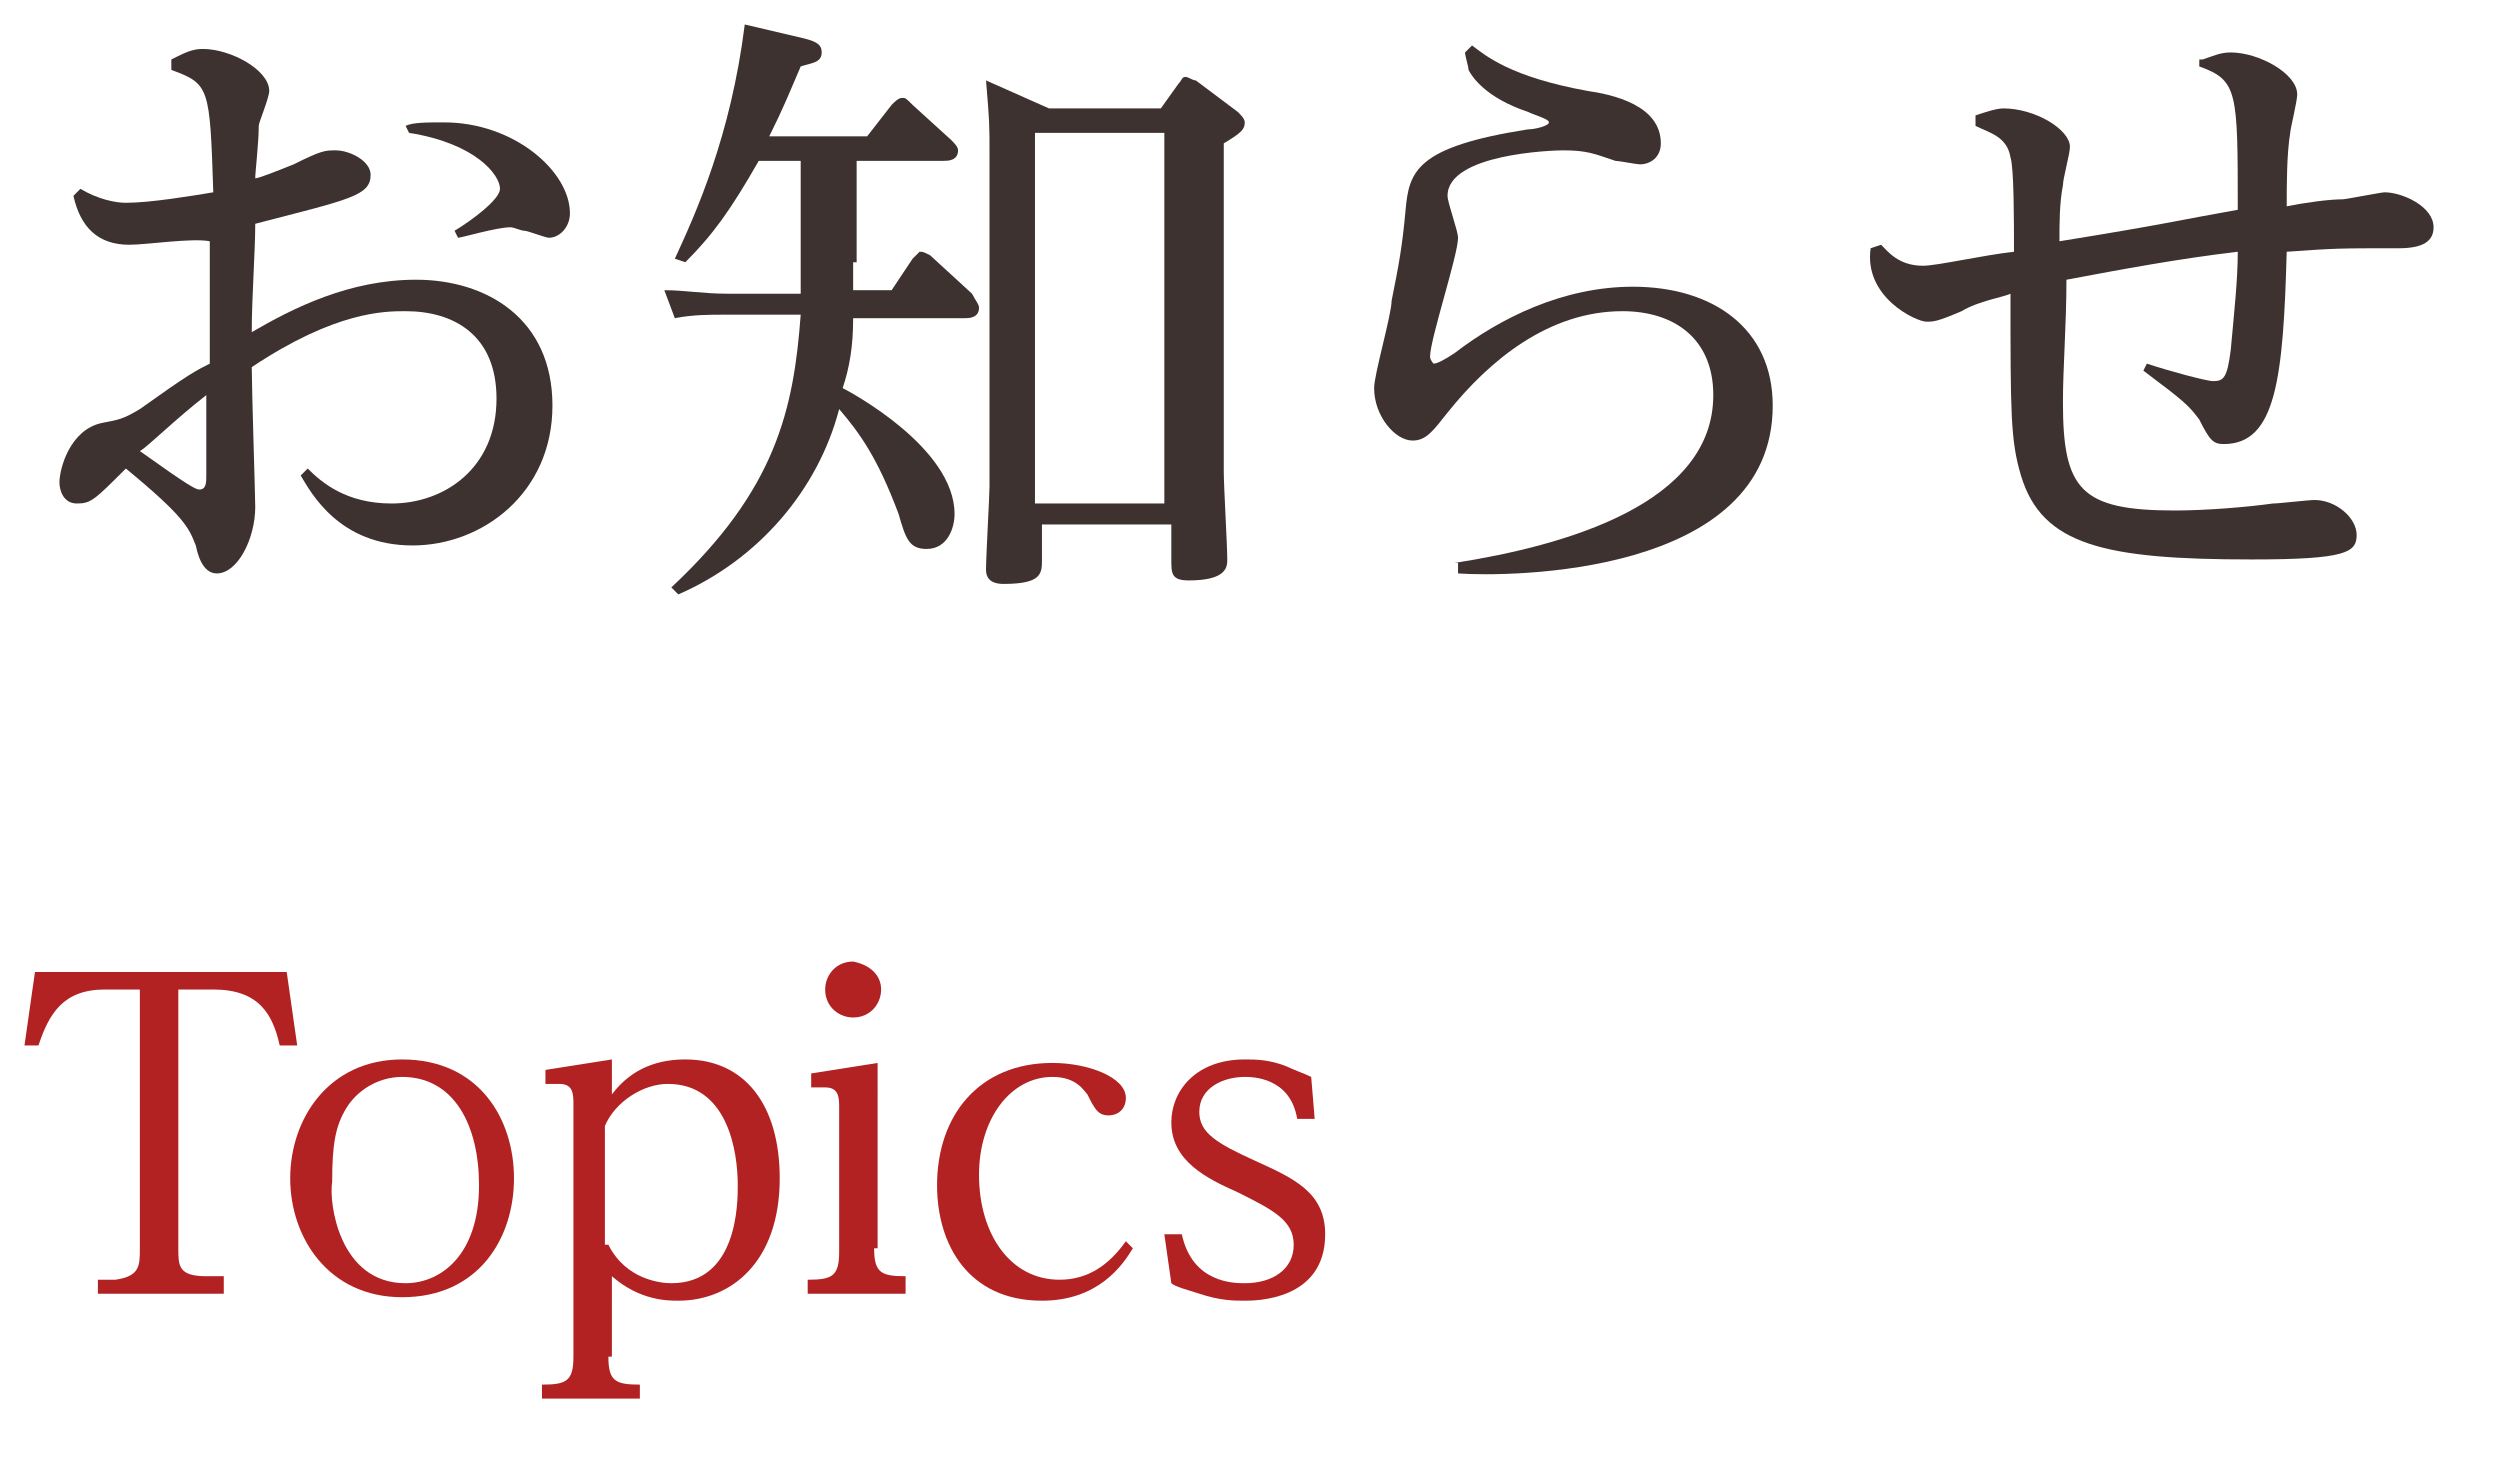 <?xml version="1.0" encoding="utf-8"?>
<!-- Generator: Adobe Illustrator 19.2.0, SVG Export Plug-In . SVG Version: 6.00 Build 0)  -->
<svg version="1.1" id="レイヤー_1" xmlns="http://www.w3.org/2000/svg" xmlns:xlink="http://www.w3.org/1999/xlink" x="0px"
	 y="0px" viewBox="0 0 71.5 42" style="enable-background:new 0 0 71.5 42;" xml:space="preserve">
<style type="text/css">
	.st0{fill:#3D322F;}
	.st1{fill:#B22222;}
	.st2{fill:#FFFFFF;}
</style>
<g>
	<path class="st0" d="M4.9,1.7c0.4-0.2,0.6-0.3,0.9-0.3c0.8,0,1.9,0.6,1.9,1.2c0,0.2-0.3,0.9-0.3,1C7.4,4.1,7.3,4.9,7.3,5.1
		c0.1,0,0.6-0.2,1.1-0.4c0.8-0.4,0.9-0.4,1.2-0.4c0.4,0,1,0.3,1,0.7c0,0.6-0.6,0.7-3.3,1.4c0,0.8-0.1,2.1-0.1,3.1
		C8.4,8.8,10,8,11.9,8c2,0,3.9,1.1,3.9,3.6c0,2.5-2,4-4,4c-2.1,0-2.9-1.5-3.2-2l0.2-0.2c0.4,0.4,1.1,1,2.4,1c1.5,0,3-1,3-3
		c0-1.8-1.2-2.5-2.6-2.5c-0.6,0-2,0-4.4,1.6c0,0.6,0.1,3.7,0.1,4c0,0.9-0.5,1.9-1.1,1.9c-0.3,0-0.5-0.3-0.6-0.8
		c-0.2-0.5-0.3-0.8-2-2.2c-0.9,0.9-1,1-1.4,1c-0.4,0-0.5-0.4-0.5-0.6c0-0.4,0.3-1.5,1.2-1.7c0.5-0.1,0.6-0.1,1.1-0.4
		c1.4-1,1.6-1.1,2-1.3c0-0.6,0-3,0-3.5C5.5,6.8,4.2,7,3.7,7C2.8,7,2.3,6.5,2.1,5.6l0.2-0.2c0.5,0.3,1,0.4,1.3,0.4
		c0.7,0,1.9-0.2,2.5-0.3C6,2.5,6,2.4,4.9,2L4.9,1.7z M4,12.9c1.4,1,1.6,1.1,1.7,1.1c0.2,0,0.2-0.2,0.2-0.4c0-0.1,0-2,0-2.3
		C5,12,4.2,12.8,4,12.9z M11.6,3.6c0.2-0.1,0.6-0.1,1.1-0.1c2,0,3.6,1.4,3.6,2.6c0,0.4-0.3,0.7-0.6,0.7c-0.1,0-0.6-0.2-0.7-0.2
		c-0.1,0-0.3-0.1-0.4-0.1c-0.4,0-1.4,0.3-1.5,0.3l-0.1-0.2c0.5-0.3,1.3-0.9,1.3-1.2c0-0.4-0.7-1.3-2.6-1.6L11.6,3.6z"/>
	<path class="st0" d="M24.4,7.5c0,0.4,0,0.4,0,0.8h1.1l0.6-0.9c0.1-0.1,0.2-0.2,0.2-0.2c0.1,0,0.1,0,0.3,0.1l1.2,1.1
		C27.9,8.6,28,8.7,28,8.8c0,0.3-0.3,0.3-0.4,0.3h-3.2c0,0.8-0.1,1.4-0.3,2c0.2,0.1,3.2,1.7,3.2,3.6c0,0.4-0.2,1-0.8,1
		c-0.5,0-0.6-0.3-0.8-1c-0.6-1.6-1.1-2.3-1.7-3C23.4,14,21.7,16,19.4,17l-0.2-0.2c3-2.8,3.5-5.1,3.7-7.8h-2.2c-0.4,0-0.9,0-1.4,0.1
		L19,8.3c0.6,0,1.1,0.1,1.8,0.1h2.1V4.6h-1.2c-0.8,1.4-1.3,2.1-2.1,2.9l-0.3-0.1c0.6-1.3,1.6-3.5,2-6.7l1.7,0.4
		c0.4,0.1,0.5,0.2,0.5,0.4c0,0.3-0.3,0.3-0.6,0.4c-0.3,0.7-0.5,1.2-0.9,2h2.8L25.5,3c0.1-0.1,0.2-0.2,0.3-0.2c0.1,0,0.1,0,0.3,0.2
		L27.2,4c0.1,0.1,0.2,0.2,0.2,0.3c0,0.3-0.3,0.3-0.4,0.3h-2.5V7.5z M33.2,3.1l0.5-0.7c0.1-0.1,0.1-0.2,0.2-0.2
		c0.1,0,0.2,0.1,0.3,0.1l1.2,0.9c0.1,0.1,0.2,0.2,0.2,0.3c0,0.2-0.1,0.3-0.6,0.6v9.4c0,0.4,0.1,2.1,0.1,2.5c0,0.2,0,0.6-1.1,0.6
		c-0.5,0-0.5-0.2-0.5-0.6v-1h-3.7V16c0,0.4,0,0.7-1.1,0.7c-0.4,0-0.5-0.2-0.5-0.4c0-0.4,0.1-2.1,0.1-2.4V4.5c0-1,0-1-0.1-2.2
		l1.8,0.8H33.2z M29.6,3.8v10.6h3.7V3.8H29.6z"/>
	<path class="st0" d="M41.6,16.1c3.2-0.5,7.4-1.7,7.4-4.8c0-1.6-1.1-2.4-2.6-2.4c-2.1,0-3.8,1.4-5,2.9c-0.4,0.5-0.6,0.8-1,0.8
		c-0.5,0-1.1-0.7-1.1-1.5c0-0.4,0.5-2.1,0.5-2.5c0.2-1,0.3-1.5,0.4-2.6c0.1-1.1,0.3-1.8,3.5-2.3c0.2,0,0.6-0.1,0.6-0.2
		c0-0.1-0.4-0.2-0.6-0.3C42.5,2.8,42.1,2.2,42,2c0-0.1-0.1-0.4-0.1-0.5l0.2-0.2c0.4,0.3,1.1,0.9,3.3,1.3c0.7,0.1,2.1,0.4,2.1,1.5
		c0,0.4-0.3,0.6-0.6,0.6c-0.1,0-0.6-0.1-0.7-0.1c-0.6-0.2-0.8-0.3-1.5-0.3c-0.3,0-3.3,0.1-3.3,1.3c0,0.2,0.3,1,0.3,1.2
		c0,0.5-0.8,2.9-0.8,3.4c0,0.1,0.1,0.2,0.1,0.2c0.1,0,0.3-0.1,0.6-0.3c1.3-1,3.1-1.9,5.1-1.9c2.3,0,4,1.2,4,3.4c0,4.9-7.6,4.9-9,4.8
		V16.1z"/>
	<path class="st0" d="M63,1.7c0.3-0.1,0.5-0.2,0.8-0.2c0.8,0,1.9,0.6,1.9,1.2c0,0.2-0.2,1-0.2,1.1c-0.1,0.6-0.1,1.5-0.1,2.1
		c0.5-0.1,1.2-0.2,1.6-0.2c0.1,0,1.1-0.2,1.2-0.2c0.5,0,1.4,0.4,1.4,1c0,0.4-0.3,0.6-1,0.6c-1.7,0-1.8,0-3.2,0.1
		c-0.1,3.6-0.3,5.5-1.8,5.5c-0.3,0-0.4-0.1-0.7-0.7c-0.3-0.4-0.4-0.5-1.6-1.4l0.1-0.2c0.6,0.2,1.7,0.5,1.9,0.5
		c0.3,0,0.4-0.1,0.5-0.9c0.1-1.1,0.2-2,0.2-2.8c-1.7,0.2-3.3,0.5-4.9,0.8c0,1.3-0.1,2.5-0.1,3.5c0,2.5,0.5,3.1,3.2,3.1
		c0.9,0,2.1-0.1,2.8-0.2c0.2,0,1-0.1,1.2-0.1c0.6,0,1.2,0.5,1.2,1c0,0.5-0.3,0.7-3,0.7c-4.2,0-6-0.4-6.6-2.4c-0.3-1-0.3-1.8-0.3-5.2
		c-0.2,0.1-0.9,0.2-1.4,0.5c-0.7,0.3-0.8,0.3-1,0.3c-0.3,0-1.8-0.7-1.6-2.1l0.3-0.1c0.2,0.2,0.5,0.6,1.2,0.6c0.4,0,1.7-0.3,2.6-0.4
		c0-0.9,0-2.4-0.1-2.7c-0.1-0.6-0.6-0.7-1-0.9l0-0.3c0.3-0.1,0.6-0.2,0.8-0.2c0.9,0,1.9,0.6,1.9,1.1c0,0.2-0.2,0.9-0.2,1.1
		c-0.1,0.5-0.1,1.1-0.1,1.6C62,6.4,62.3,6.3,64,6c0-3.4,0-3.7-1.1-4.1V1.7z"/>
</g>
<g>
	<path class="st1" d="M8.2,27.8l0.3,2.1H8c-0.2-0.9-0.6-1.6-1.9-1.6h-1v7.4c0,0.5,0,0.8,0.8,0.8h0.5V37H2.8v-0.4h0.5
		C4,36.5,4,36.2,4,35.7v-7.4H3c-1.2,0-1.6,0.7-1.9,1.6H0.7L1,27.8H8.2z"/>
	<path class="st1" d="M11.5,30.3c2.2,0,3.2,1.7,3.2,3.4c0,1.7-1,3.4-3.2,3.4c-2.1,0-3.2-1.7-3.2-3.4C8.3,32,9.4,30.3,11.5,30.3z
		 M11.6,36.7c1,0,2.1-0.8,2.1-2.8c0-1.7-0.7-3.1-2.2-3.1c-0.7,0-1.3,0.4-1.6,0.9c-0.3,0.5-0.4,1-0.4,2.1
		C9.4,34.4,9.7,36.7,11.6,36.7z"/>
	<path class="st1" d="M17.4,38.8c0,0.7,0.2,0.8,0.9,0.8V40h-2.8v-0.4c0.7,0,0.9-0.1,0.9-0.8v-7.2c0-0.3,0-0.6-0.4-0.6
		c-0.1,0-0.3,0-0.4,0l0-0.4l1.9-0.3v1c0.6-0.8,1.4-1,2.1-1c1.7,0,2.7,1.3,2.7,3.4c0,2.4-1.4,3.5-2.9,3.5c-0.3,0-1.1,0-1.9-0.7V38.8z
		 M17.4,35.6c0.5,1,1.5,1.1,1.8,1.1c1.9,0,1.9-2.3,1.9-2.8c0-1-0.3-2.9-2-2.9c-0.7,0-1.5,0.5-1.8,1.2V35.6z"/>
	<path class="st1" d="M25,35.7c0,0.7,0.2,0.8,0.9,0.8V37h-2.8v-0.4c0.7,0,0.9-0.1,0.9-0.8v-4.1c0-0.3,0-0.6-0.4-0.6
		c-0.1,0-0.3,0-0.4,0l0-0.4l1.9-0.3V35.7z M25.2,28.3c0,0.4-0.3,0.8-0.8,0.8c-0.4,0-0.8-0.3-0.8-0.8c0-0.4,0.3-0.8,0.8-0.8
		C24.9,27.6,25.2,27.9,25.2,28.3z"/>
	<path class="st1" d="M32.4,35.7c-0.3,0.5-1,1.5-2.6,1.5c-2.1,0-3-1.6-3-3.3c0-2,1.2-3.5,3.3-3.5c1,0,2.1,0.4,2.1,1
		c0,0.3-0.2,0.5-0.5,0.5c-0.3,0-0.4-0.2-0.6-0.6c-0.1-0.1-0.3-0.5-1-0.5c-1.2,0-2.1,1.2-2.1,2.8c0,1.7,0.9,3,2.3,3
		c0.8,0,1.4-0.4,1.9-1.1L32.4,35.7z"/>
	<path class="st1" d="M33.3,35.3h0.5c0.3,1.4,1.5,1.4,1.8,1.4c0.8,0,1.4-0.4,1.4-1.1c0-0.7-0.6-1-1.6-1.5c-0.9-0.4-1.9-0.9-1.9-2
		c0-0.9,0.7-1.8,2.1-1.8c0.3,0,0.7,0,1.2,0.2c0.2,0.1,0.5,0.2,0.7,0.3l0.1,1.2l-0.5,0c-0.2-1.2-1.3-1.2-1.5-1.2
		c-0.6,0-1.3,0.3-1.3,1c0,0.6,0.5,0.9,1.6,1.4c1.1,0.5,2,0.9,2,2.1c0,1.9-2,1.9-2.3,1.9c-0.3,0-0.7,0-1.3-0.2
		c-0.3-0.1-0.7-0.2-0.8-0.3L33.3,35.3z"/>
</g>
</svg>
